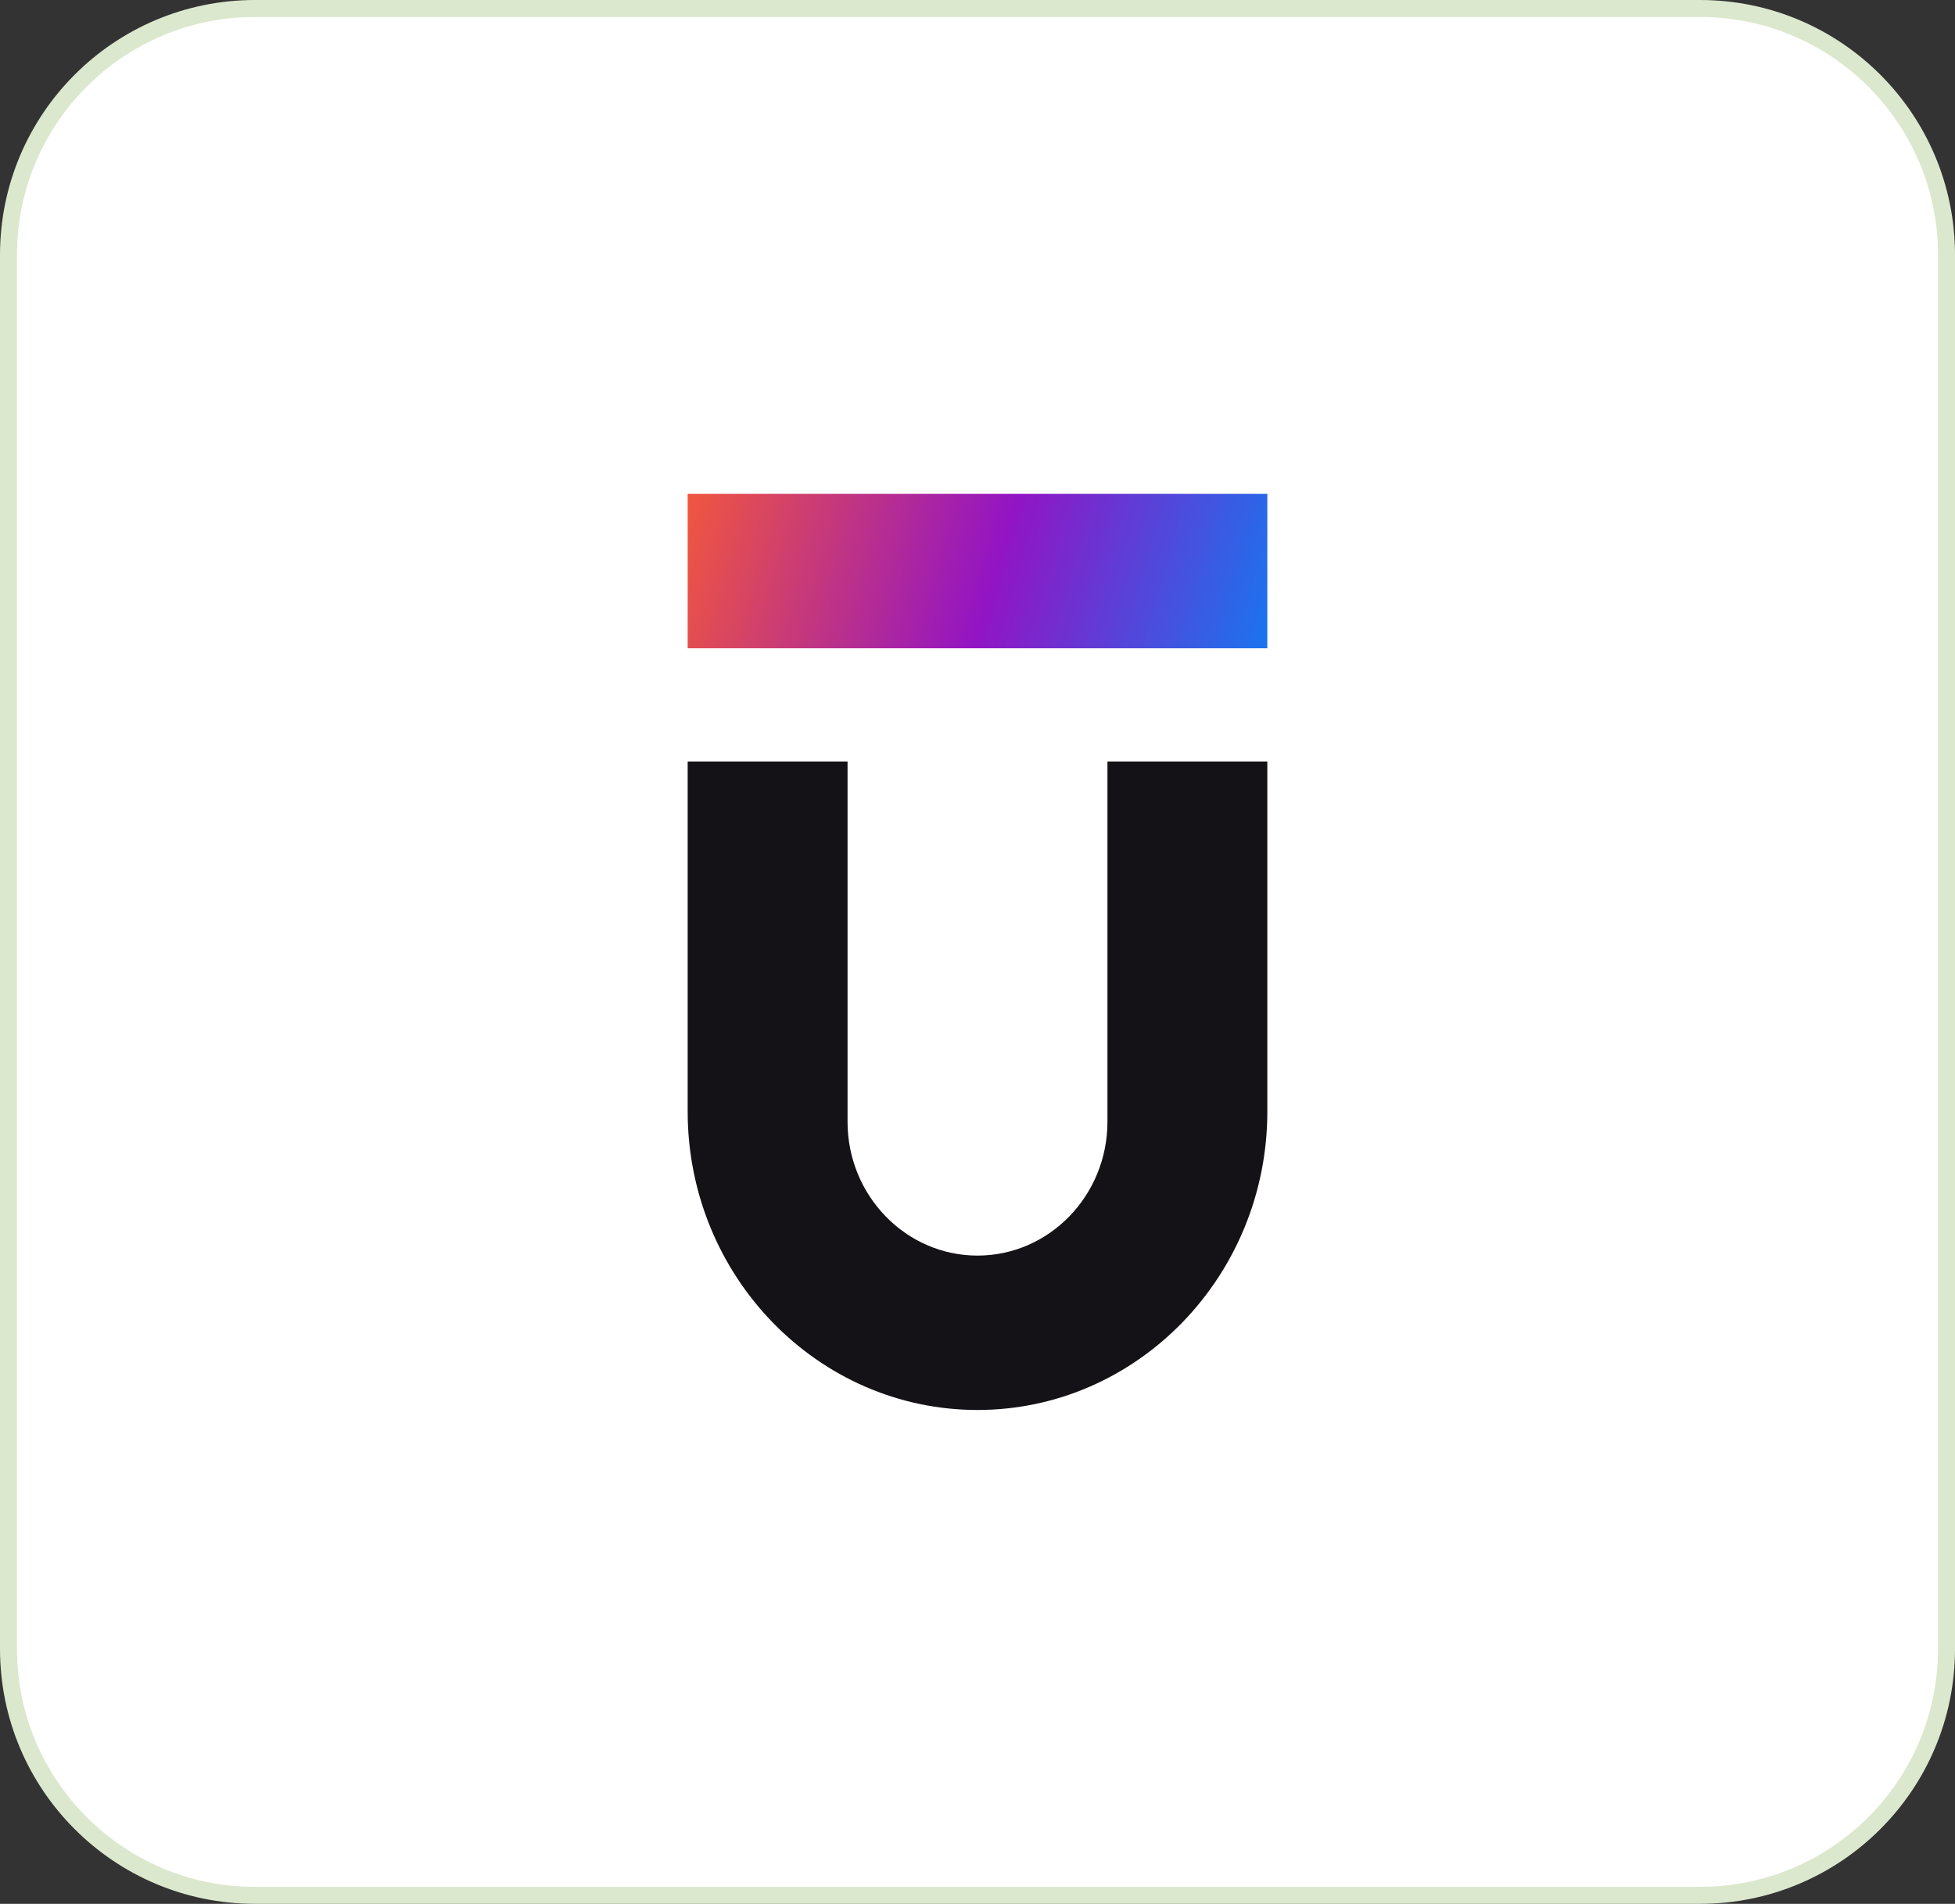<svg xmlns="http://www.w3.org/2000/svg" width="115" height="112" viewBox="0 0 115 112" fill="none"><rect x="0" y="0" width="115" height="112" fill="#333333" stroke="none"/><path d="M15 0.5H100C108.008 0.5 114.5 6.992 114.5 15V97C114.5 105.008 108.008 111.5 100 111.5H15C6.992 111.5 0.5 105.008 0.5 97V15C0.5 6.992 6.992 0.5 15 0.5Z" fill="white"></path><path d="M15 0.5H100C108.008 0.5 114.5 6.992 114.5 15V97C114.5 105.008 108.008 111.5 100 111.5H15C6.992 111.5 0.5 105.008 0.5 97V15C0.5 6.992 6.992 0.5 15 0.5Z" stroke="#DCE8CE"></path><path d="M74.549 29.053H40.451V38.138H74.549V29.053Z" fill="url(#paint0_linear_2919_2905)"></path><path d="M57.5 82.947C48.101 82.947 40.451 75.071 40.451 65.387V44.797H49.856V65.993C49.856 70.334 53.285 73.865 57.5 73.865C61.715 73.865 65.144 70.334 65.144 65.993V44.797H74.549V65.387C74.549 75.071 66.899 82.947 57.5 82.947Z" fill="#141217"></path><defs><linearGradient id="paint0_linear_2919_2905" x1="39.358" y1="31.352" x2="73.185" y2="40.963" gradientUnits="userSpaceOnUse"><stop stop-color="#F2583C"></stop><stop offset="0.542" stop-color="#9214C4"></stop><stop offset="1" stop-color="#1E71ED"></stop></linearGradient></defs></svg>